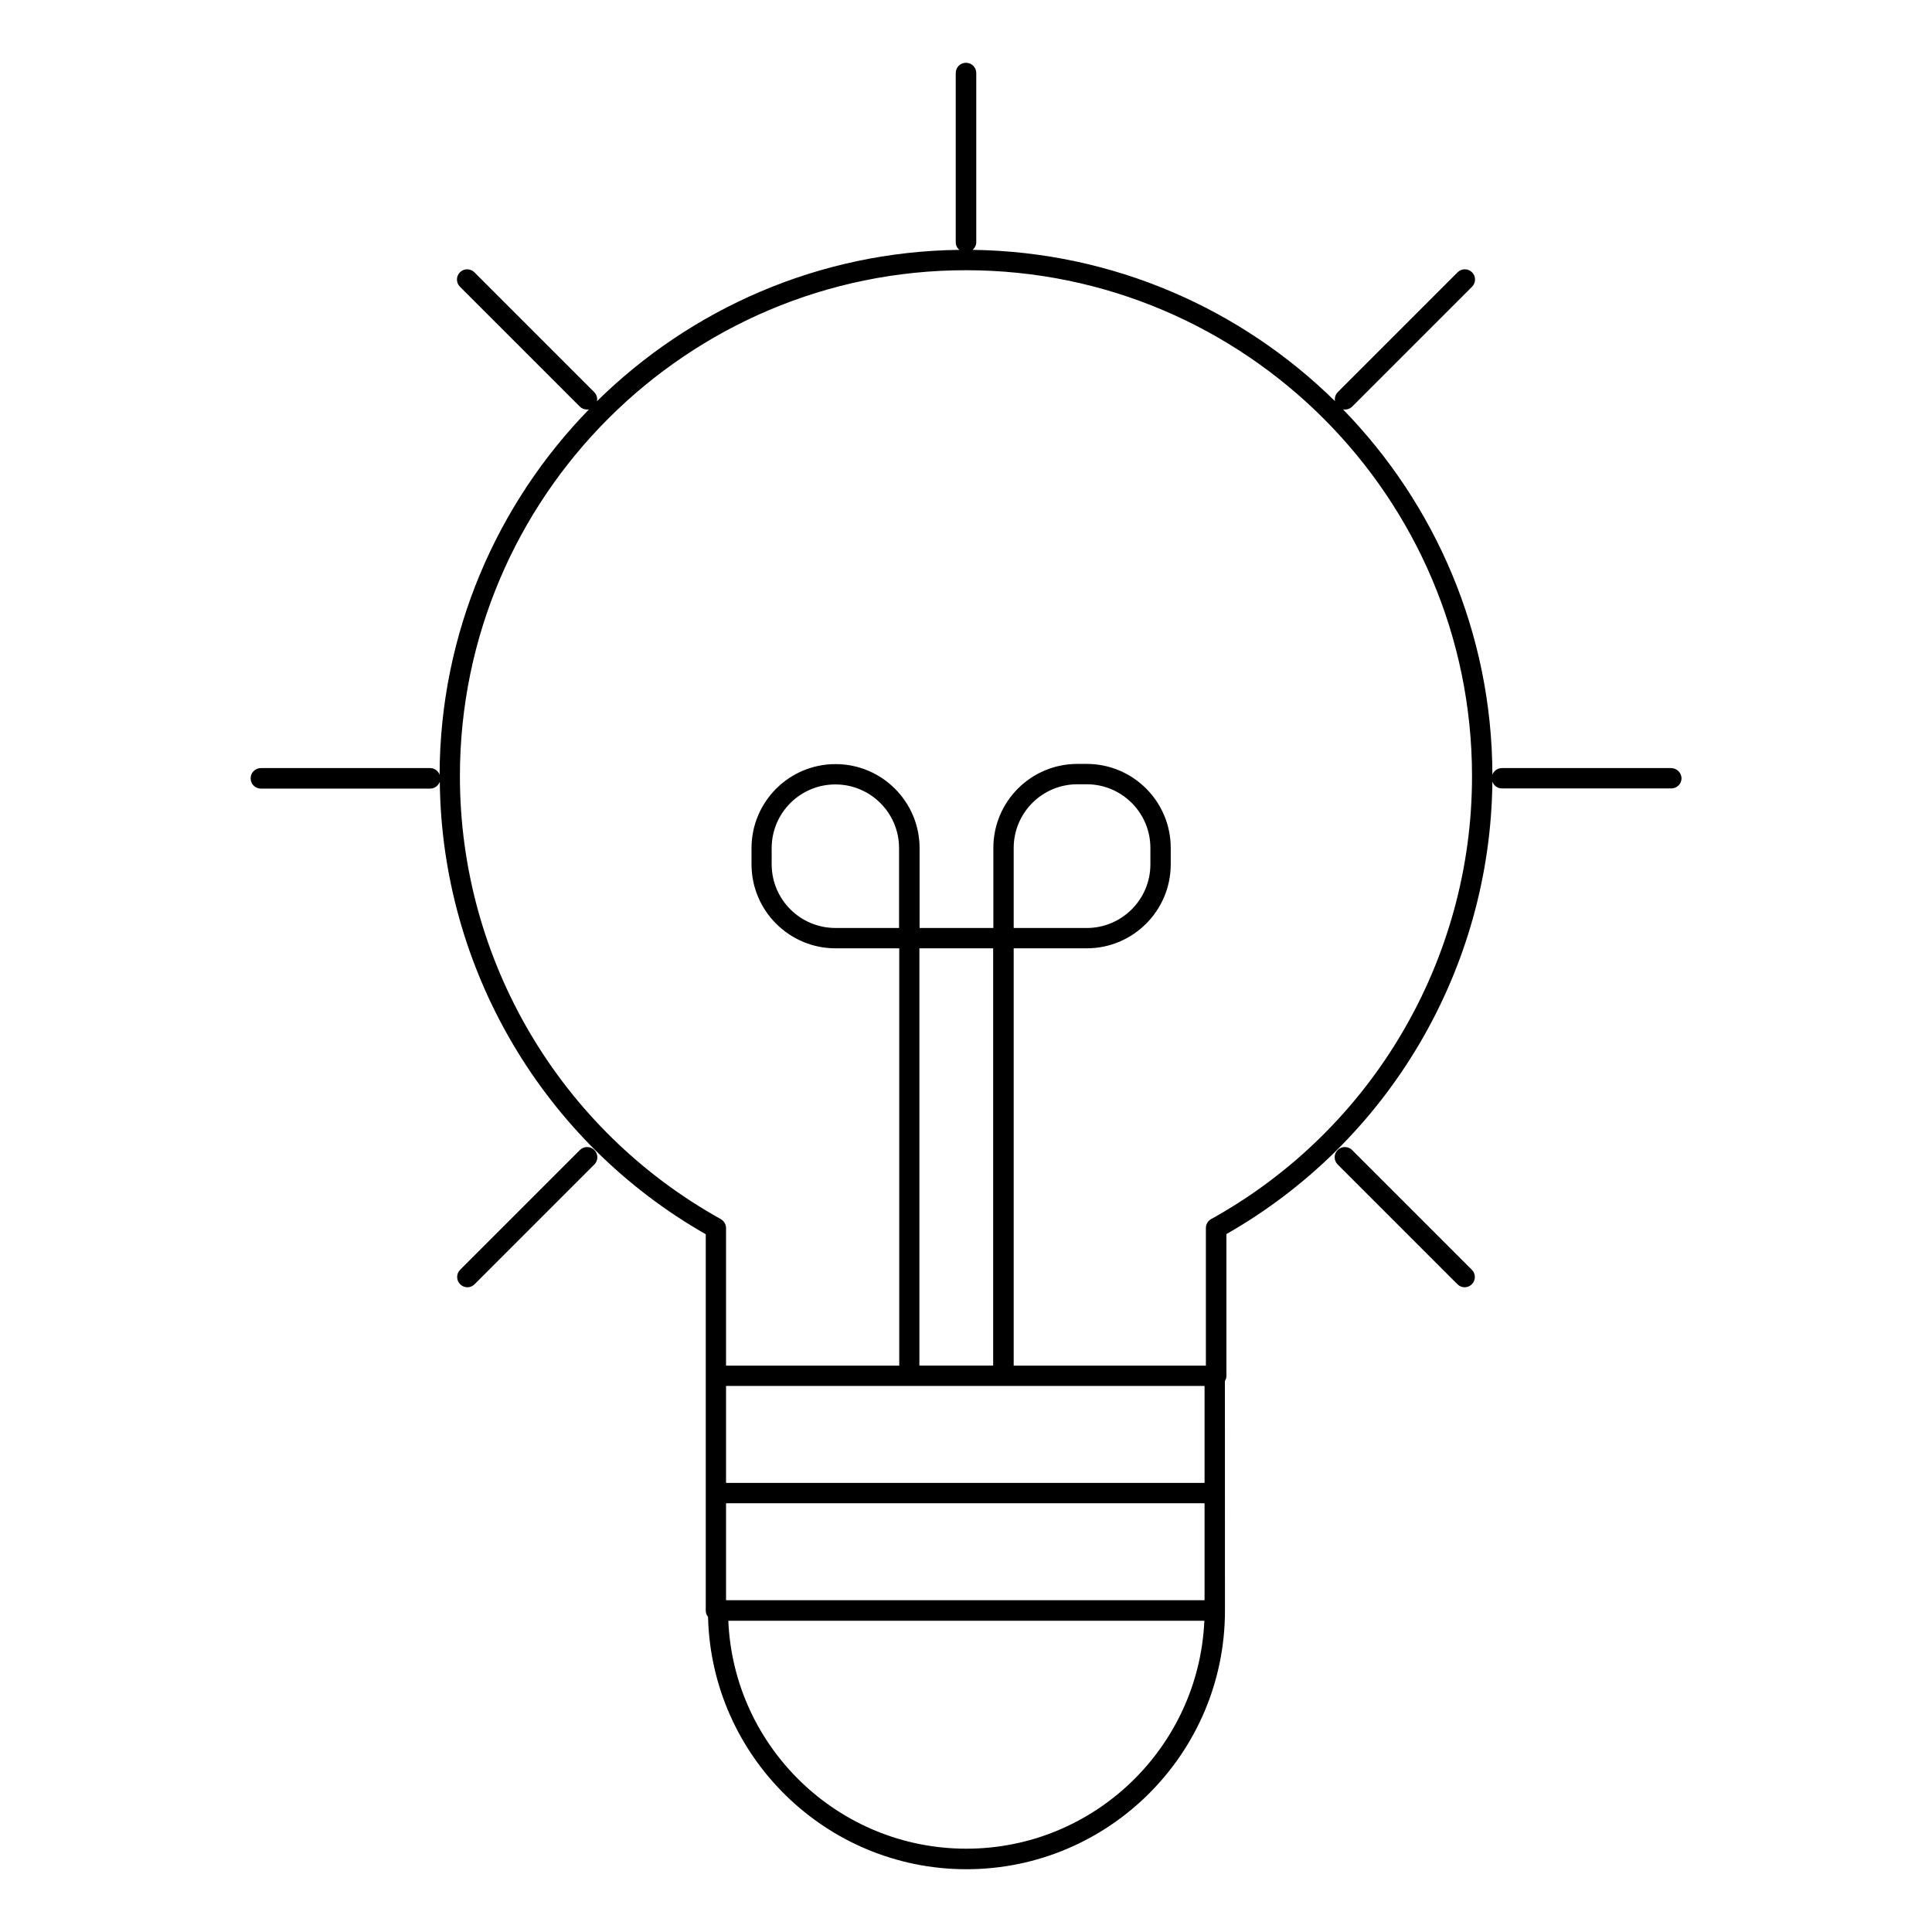 <?xml version="1.0" encoding="UTF-8"?>
<!-- Uploaded to: SVG Repo, www.svgrepo.com, Generator: SVG Repo Mixer Tools -->
<svg fill="#000000" width="800px" height="800px" version="1.1" viewBox="144 144 512 512" xmlns="http://www.w3.org/2000/svg">
 <g>
  <path d="m586.86 347.55h-44.84c-1.16 0-2.168 0.754-2.519 1.762-0.102-37.633-15.215-71.793-39.598-96.832 0.152 0.051 0.352 0.051 0.555 0.051 0.707 0 1.359-0.25 1.914-0.805l31.738-31.738c1.059-1.059 1.059-2.769 0-3.828-1.059-1.059-2.769-1.059-3.828 0l-31.738 31.738c-0.656 0.656-0.906 1.562-0.754 2.418-24.789-24.383-58.645-39.598-96.027-40.102 0.555-0.504 0.957-1.211 0.957-2.016v-44.84c0-1.512-1.211-2.719-2.719-2.719-1.512 0-2.719 1.211-2.719 2.719v44.84c0 0.805 0.352 1.512 0.957 2.016-37.332 0.453-71.188 15.668-96.027 40.102 0.152-0.855-0.102-1.762-0.754-2.418l-31.738-31.738c-1.059-1.059-2.769-1.059-3.828 0-1.059 1.059-1.059 2.769 0 3.828l31.738 31.738c0.504 0.504 1.211 0.805 1.914 0.805 0.203 0 0.352 0 0.555-0.051-24.383 25.039-39.5 59.246-39.598 96.832-0.402-1.059-1.359-1.762-2.519-1.762h-44.84c-1.512 0-2.719 1.211-2.719 2.719 0 1.512 1.211 2.719 2.719 2.719h44.84c1.211 0 2.168-0.754 2.57-1.812 0.504 49.574 27.355 95.32 70.484 119.91v99.758c0 0.656 0.25 1.211 0.605 1.664 0.906 37.031 31.285 66.855 68.469 66.855 37.785 0 68.52-30.73 68.52-68.52l-0.016-60.859c0.25-0.402 0.402-0.855 0.402-1.359v-37.586c43.125-24.586 69.98-70.281 70.484-119.91 0.352 1.059 1.359 1.812 2.57 1.812h44.84c1.512 0 2.719-1.211 2.719-2.719-0.051-1.461-1.262-2.672-2.769-2.672zm-204.6 42.371h-16.879c-9.32 0-16.879-7.559-16.879-16.879v-4.281c0-9.32 7.559-16.879 16.879-16.879 9.32 0 16.879 7.559 16.879 16.879zm24.938 115.98h-19.547v-110.59h19.547zm56.023 5.391v25.695h-126.81v-25.695zm-126.81 31.086h126.81v25.695h-126.81zm63.68 91.543c-33.906 0-61.668-26.852-63.078-60.406h126.15c-1.457 33.504-29.168 60.406-63.074 60.406zm64.891-166.86c-0.855 0.453-1.41 1.359-1.41 2.367v36.477h-50.934v-110.59h19.348c12.293 0 22.27-9.977 22.27-22.27v-4.332c0-12.293-9.977-22.27-22.27-22.27h-2.469c-12.293 0-22.27 9.977-22.27 22.27v21.211h-19.547v-21.16c0-12.293-9.977-22.27-22.27-22.27s-22.27 9.977-22.27 22.27v4.281c0 12.293 9.977 22.27 22.27 22.27h16.879v110.59h-45.898v-36.477c0-0.957-0.555-1.863-1.41-2.367-42.621-23.68-69.121-68.617-69.121-117.34-0.004-73.961 60.152-134.11 134.11-134.11s134.11 60.156 134.11 134.11c0 48.719-26.5 93.707-69.125 117.34zm-52.344-77.133v-21.211c0-9.32 7.559-16.879 16.879-16.879h2.469c9.32 0 16.879 7.559 16.879 16.879v4.332c0 9.32-7.559 16.879-16.879 16.879z"/>
  <path d="m502.32 448.77c-1.059-1.059-2.769-1.059-3.828 0-1.059 1.059-1.059 2.769 0 3.828l31.738 31.738c0.504 0.504 1.211 0.805 1.914 0.805 0.707 0 1.359-0.25 1.914-0.805 1.059-1.059 1.059-2.769 0-3.828z"/>
  <path d="m297.68 448.77-31.738 31.738c-1.059 1.059-1.059 2.769 0 3.828 0.504 0.504 1.211 0.805 1.914 0.805 0.707 0 1.359-0.25 1.914-0.805l31.738-31.738c1.059-1.059 1.059-2.769 0-3.828-1.059-1.055-2.769-1.055-3.828 0z"/>
 </g>
</svg>